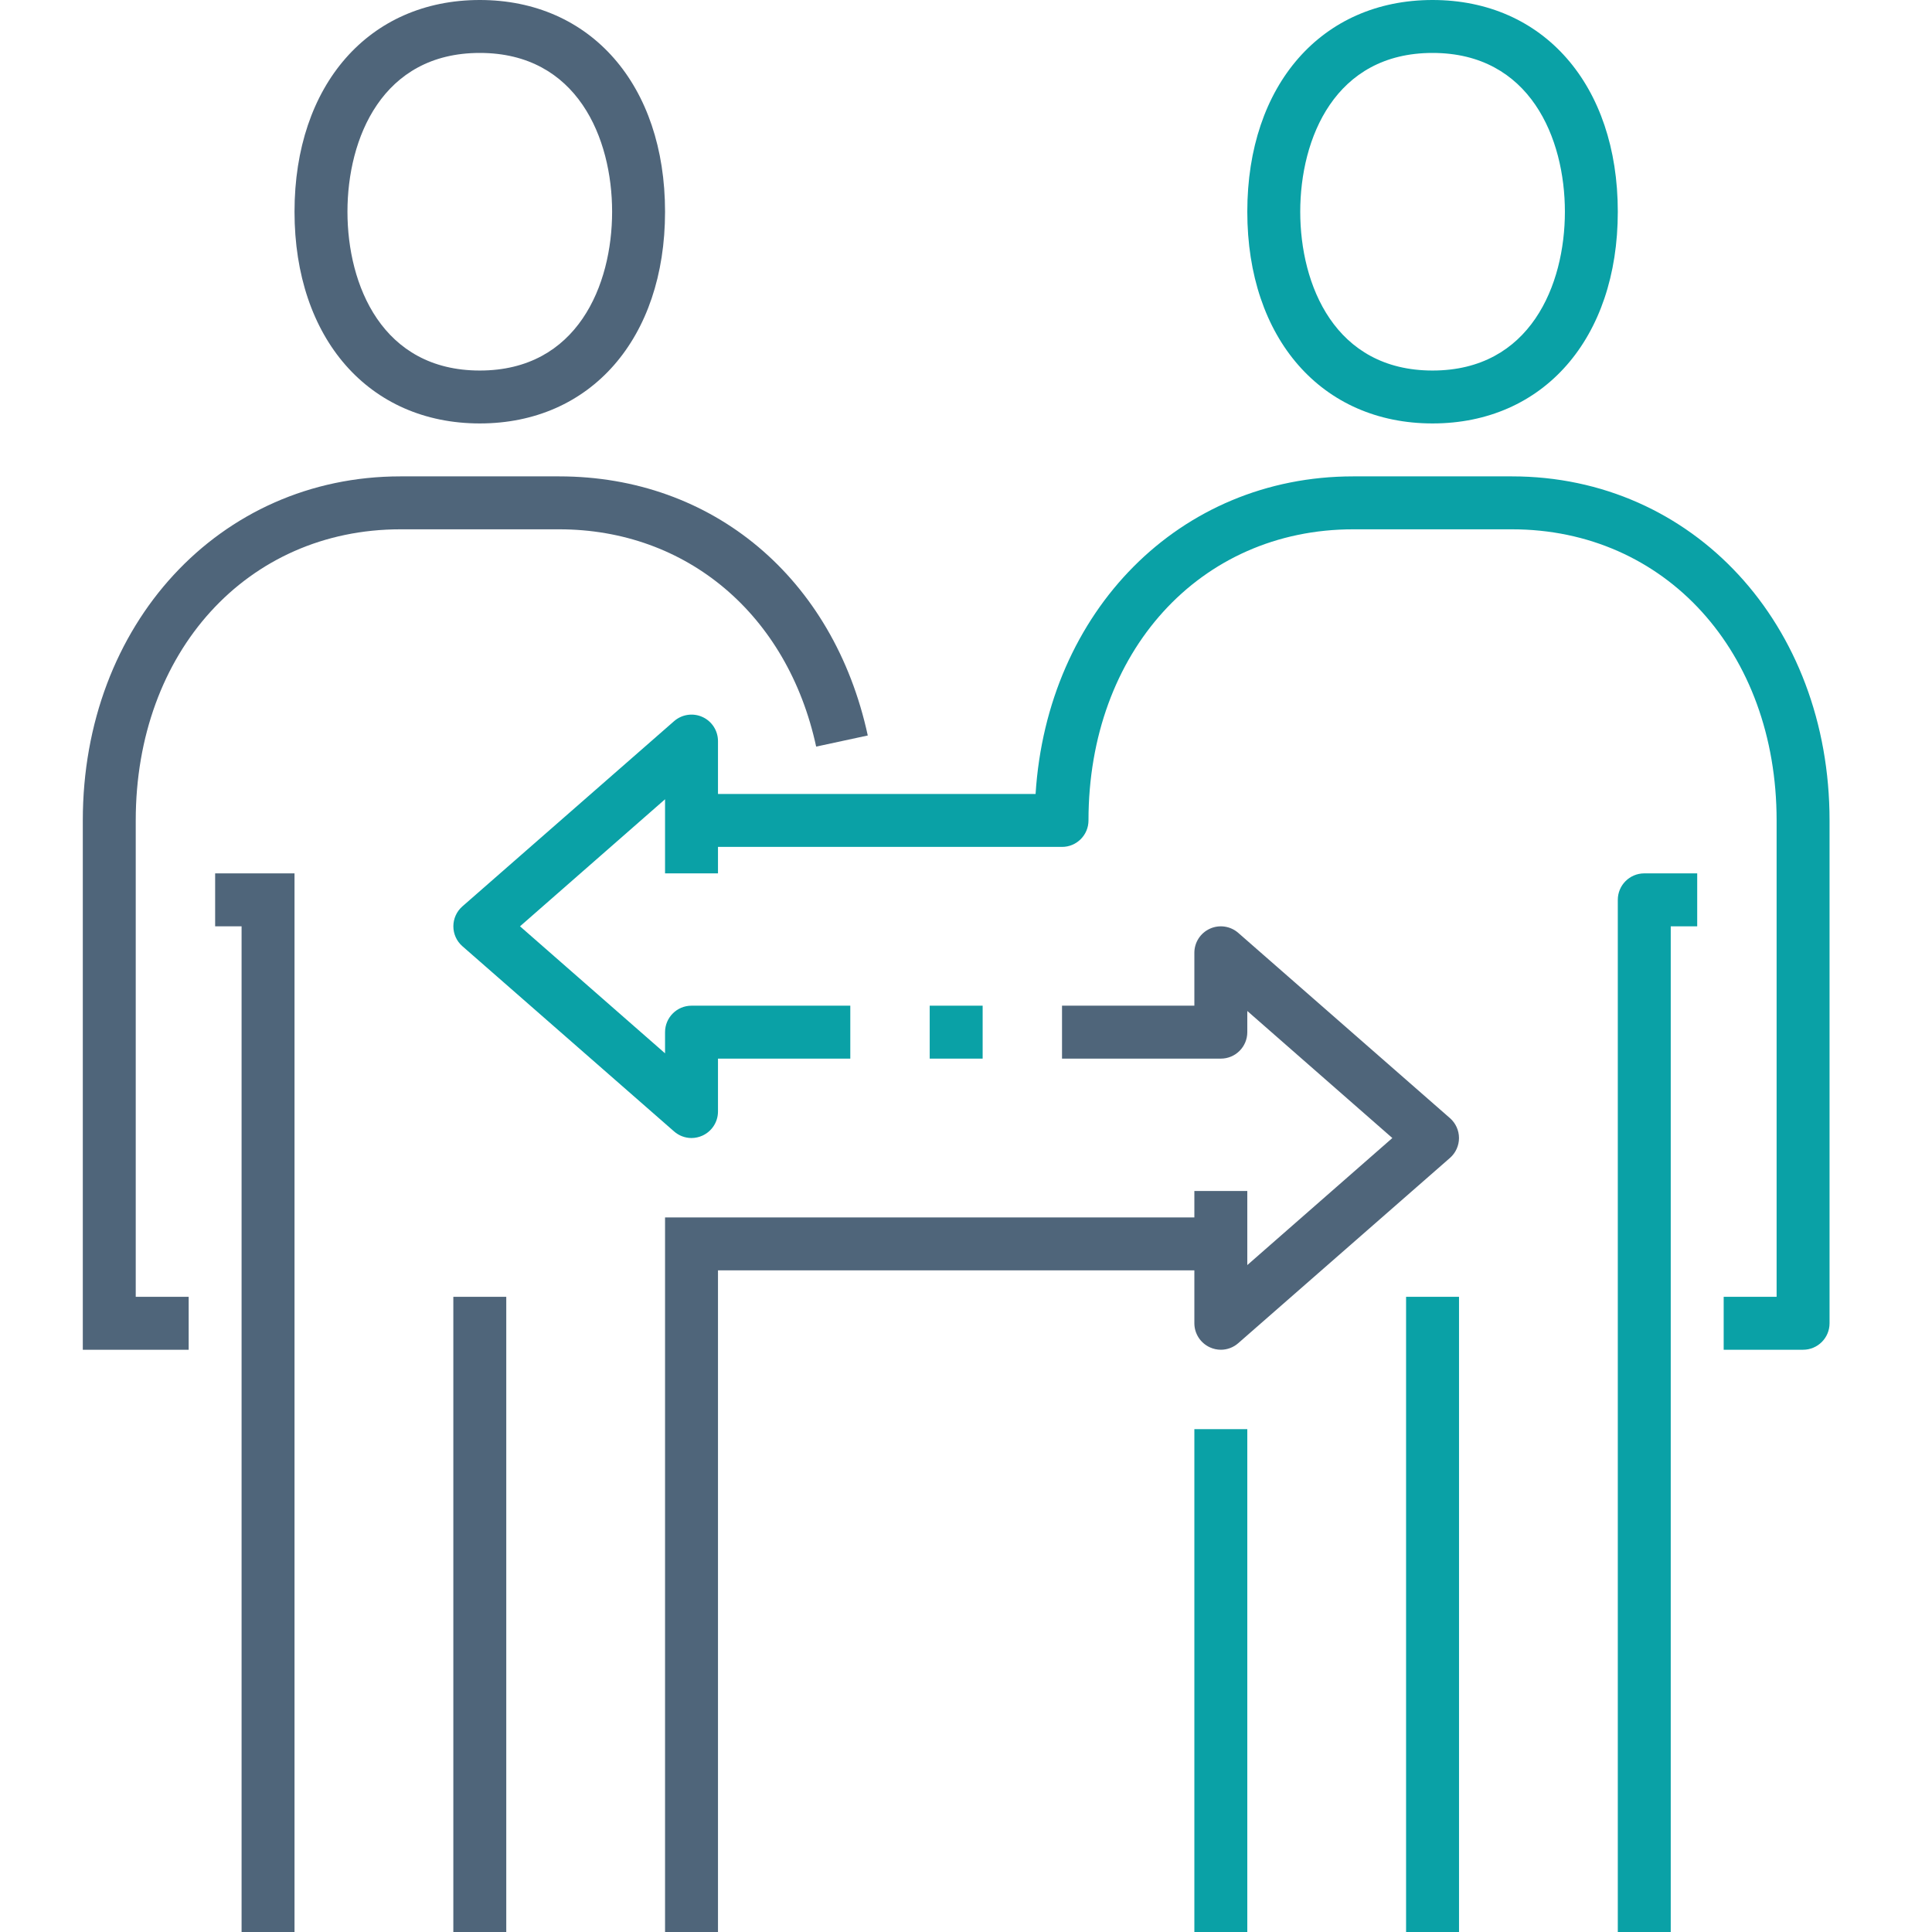 <svg xmlns="http://www.w3.org/2000/svg" width="70" height="70" viewBox="0 0 70 70">
  <g fill="none" fill-rule="evenodd">
    <rect width="70" height="70"/>
    <g fill-rule="nonzero" transform="translate(3)">
      <rect width="1.918" height="1.918" x="30.685" y="36.438" fill="#0AA1A6"/>
      <path fill="#0AA1A6" d="M22.055,41.233 C21.822,41.233 21.597,41.147 21.422,40.993 L13.751,34.281 C13.544,34.099 13.426,33.837 13.426,33.562 C13.426,33.286 13.544,33.024 13.751,32.842 L21.422,26.13 C21.705,25.882 22.107,25.822 22.45,25.977 C22.793,26.132 23.013,26.473 23.014,26.849 L23.014,31.644 L21.096,31.644 L21.096,28.959 L15.841,33.562 L21.096,38.164 L21.096,37.397 C21.096,36.868 21.525,36.438 22.055,36.438 L27.808,36.438 L27.808,38.356 L23.014,38.356 L23.014,40.274 C23.013,40.651 22.792,40.992 22.448,41.147 C22.324,41.203 22.19,41.232 22.055,41.233 Z"/>
      <polygon fill="#4F657A" points="23.014 70 21.096 70 21.096 44.11 41.233 44.11 41.233 46.027 23.014 46.027"/>
      <path fill="#4F657A" d="M41.233,48.904 C41.097,48.903 40.963,48.874 40.84,48.818 C40.496,48.663 40.275,48.322 40.274,47.945 L40.274,43.151 L42.192,43.151 L42.192,45.836 L47.447,41.233 L42.192,36.63 L42.192,37.397 C42.192,37.927 41.762,38.356 41.233,38.356 L35.479,38.356 L35.479,36.438 L40.274,36.438 L40.274,34.521 C40.274,34.144 40.495,33.803 40.838,33.648 C41.181,33.493 41.583,33.553 41.866,33.801 L49.537,40.514 C49.743,40.696 49.862,40.958 49.862,41.233 C49.862,41.508 49.743,41.77 49.537,41.952 L41.866,48.664 C41.691,48.819 41.466,48.904 41.233,48.904 Z"/>
      <polygon fill="#4F657A" points="7.671 70 5.753 70 5.753 33.562 4.795 33.562 4.795 31.644 7.671 31.644"/>
      <rect width="1.918" height="23.014" x="13.425" y="46.986" fill="#4F657A"/>
      <path fill="#4F657A" d="M3.836 48.904L0 48.904 0 29.726C0 22.621 4.948 17.26 11.507 17.26L17.26 17.26C22.822 17.26 27.204 20.942 28.441 26.648L26.571 27.051C25.536 22.266 21.882 19.178 17.26 19.178L11.507 19.178C5.955 19.178 1.918 23.618 1.918 29.726L1.918 46.986 3.836 46.986 3.836 48.904zM14.384 15.342C10.366 15.342 7.671 12.264 7.671 7.671 7.671 3.078 10.366 0 14.384 0 18.401 0 21.096 3.078 21.096 7.671 21.096 12.264 18.401 15.342 14.384 15.342zM14.384 1.918C10.845 1.918 9.589 5.015 9.589 7.671 9.589 10.327 10.845 13.425 14.384 13.425 17.922 13.425 19.178 10.327 19.178 7.671 19.178 5.015 17.922 1.918 14.384 1.918z"/>
      <rect width="1.918" height="18.219" x="40.274" y="51.781" fill="#0AA1A6"/>
      <path fill="#0AA1A6" d="M57.534,70 L55.616,70 L55.616,32.603 C55.616,32.073 56.046,31.644 56.575,31.644 L58.493,31.644 L58.493,33.562 L57.534,33.562 L57.534,70 Z"/>
      <rect width="1.918" height="23.014" x="47.945" y="46.986" fill="#0AA1A6"/>
      <path fill="#0AA1A6" d="M62.329 48.904L59.452 48.904 59.452 46.986 61.37 46.986 61.37 29.726C61.37 23.618 57.333 19.178 51.781 19.178L46.027 19.178C40.475 19.178 36.438 23.618 36.438 29.726 36.438 30.256 36.009 30.685 35.479 30.685L22.055 30.685 22.055 28.767 34.521 28.767C34.942 22.141 39.737 17.26 46.027 17.26L51.781 17.26C58.34 17.26 63.288 22.621 63.288 29.726L63.288 47.945C63.288 48.475 62.858 48.904 62.329 48.904zM48.904 15.342C44.886 15.342 42.192 12.264 42.192 7.671 42.192 3.078 44.886 0 48.904 0 52.922 0 55.616 3.078 55.616 7.671 55.616 12.264 52.922 15.342 48.904 15.342zM48.904 1.918C45.366 1.918 44.11 5.015 44.11 7.671 44.11 10.327 45.366 13.425 48.904 13.425 52.442 13.425 53.699 10.327 53.699 7.671 53.699 5.015 52.442 1.918 48.904 1.918z"/>
    </g>
  </g>
</svg>